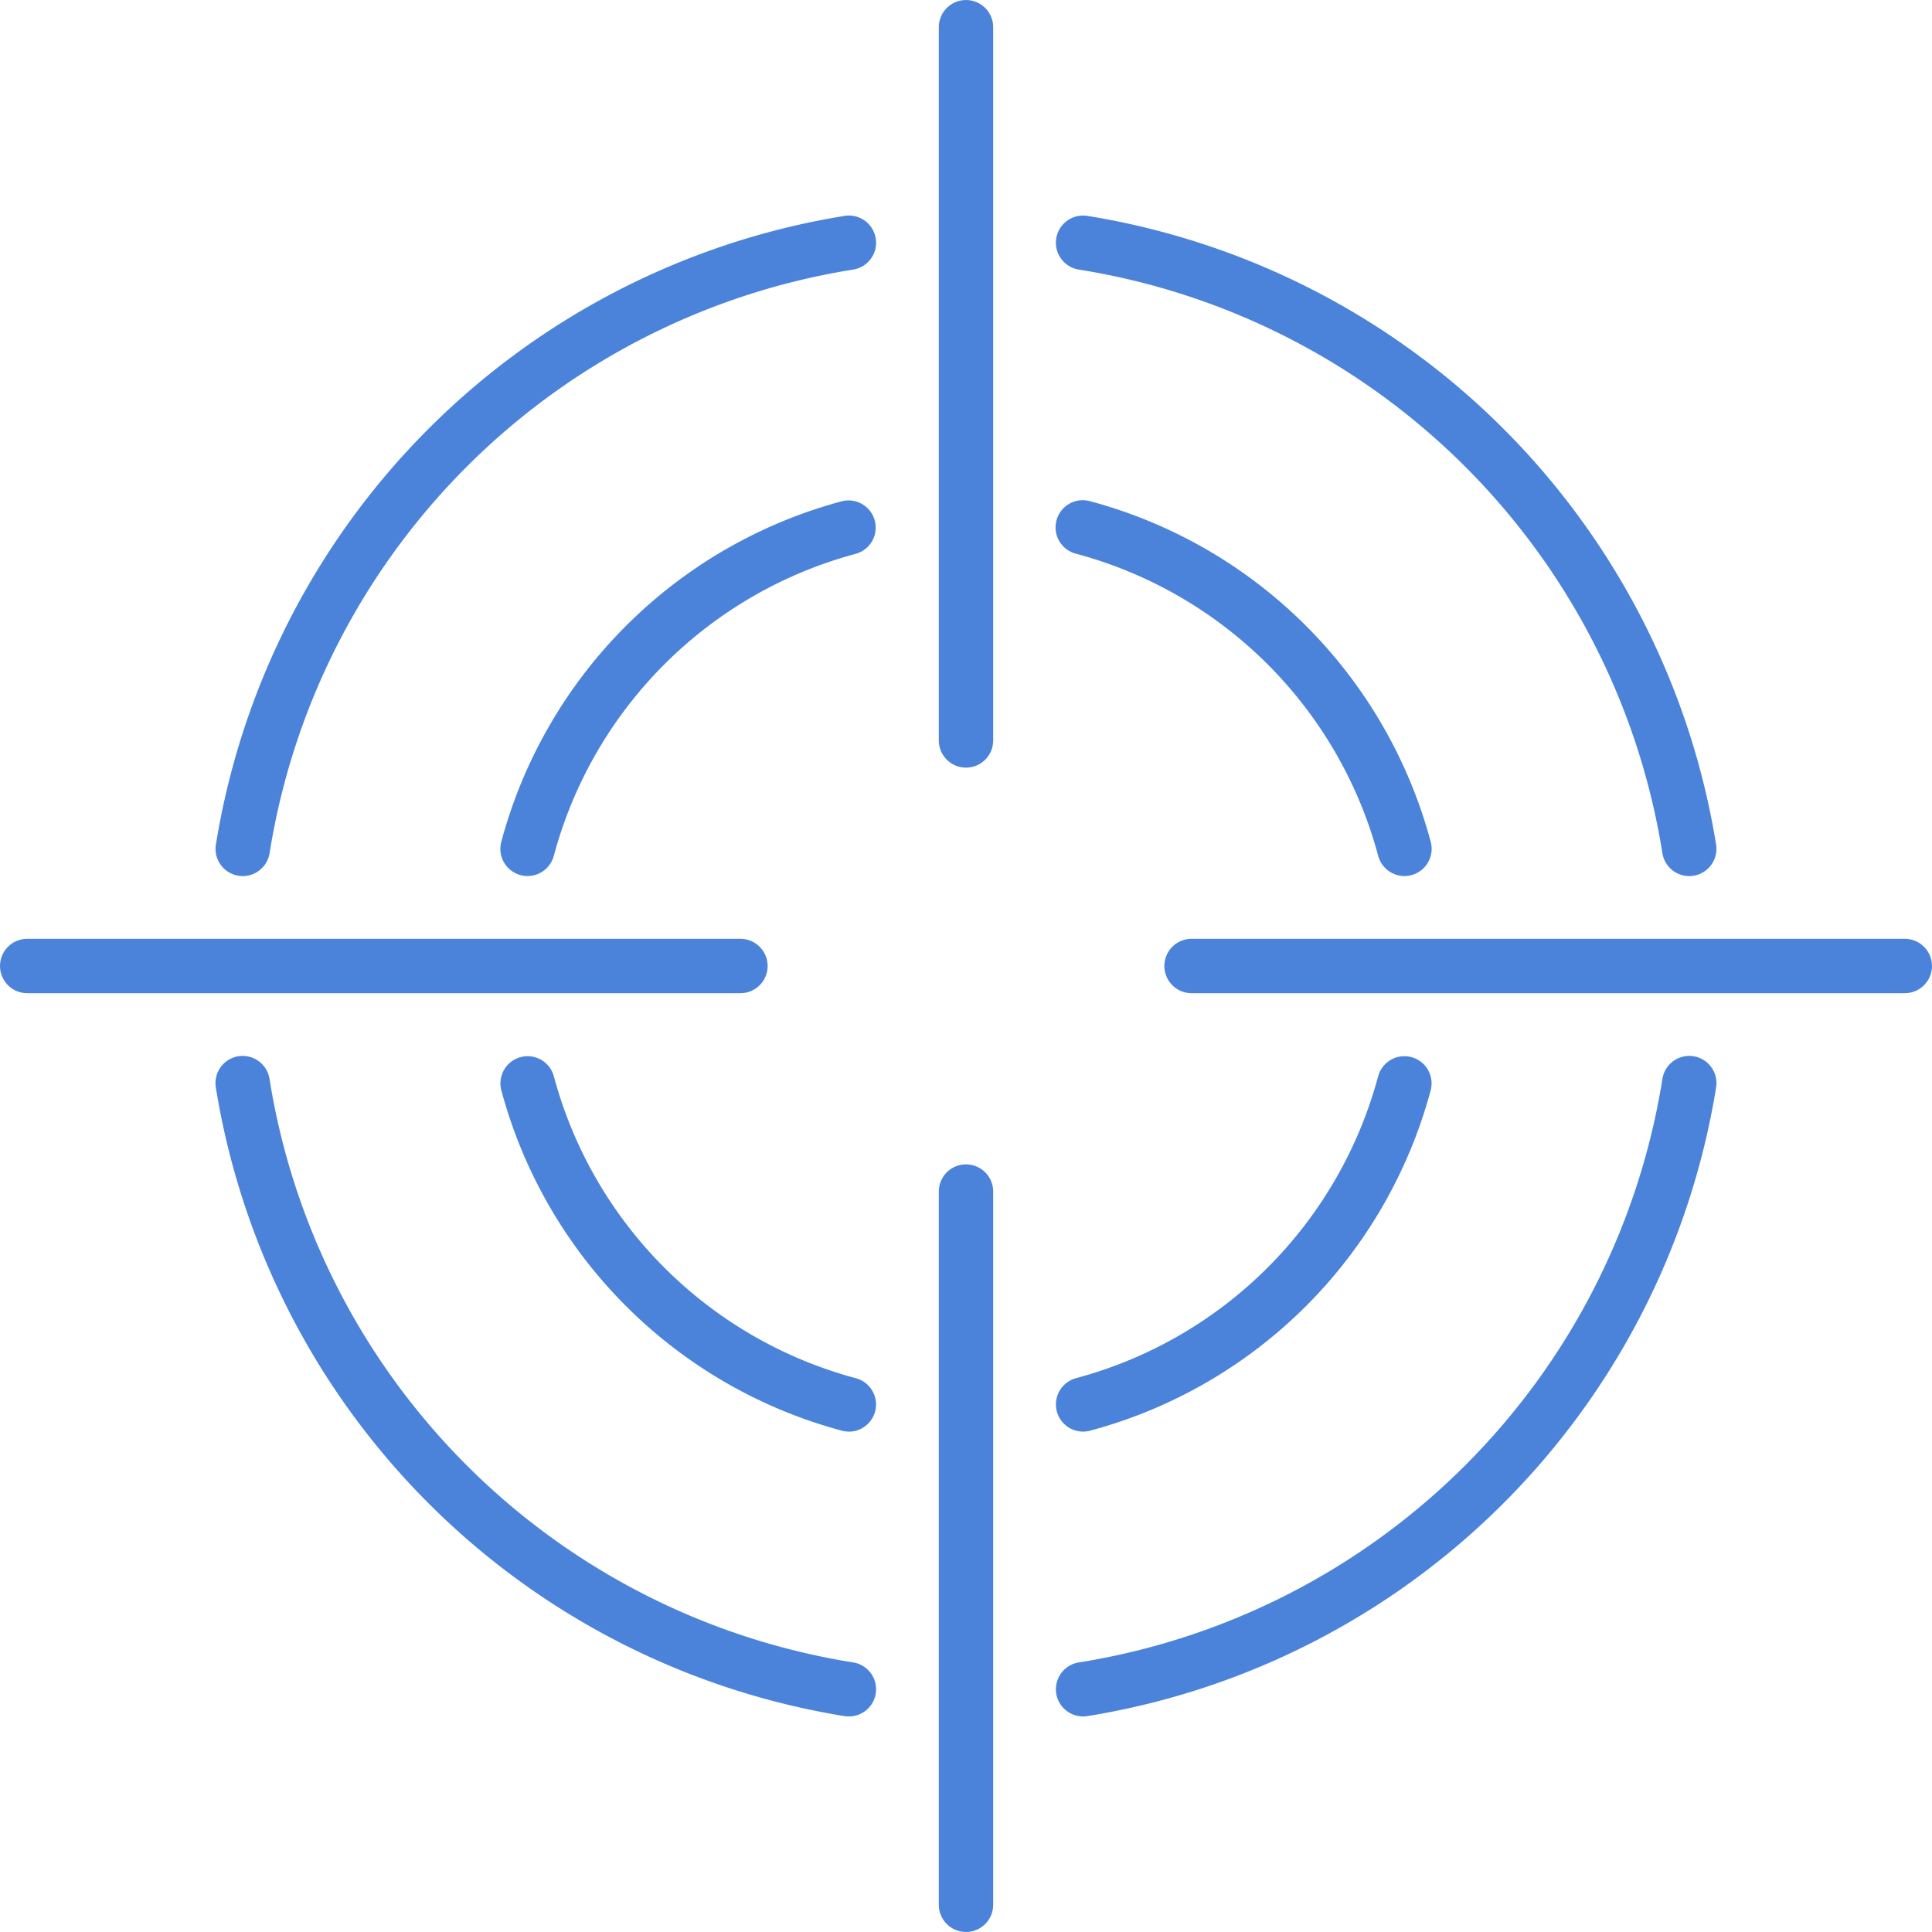 <?xml version="1.0" encoding="utf-8"?><svg id="Group_1333" data-name="Group 1333" xmlns="http://www.w3.org/2000/svg" xmlns:xlink="http://www.w3.org/1999/xlink" width="124.372" height="124.372" viewBox="0 0 124.372 124.372">
  <defs>
    <clipPath id="clip-path">
      <rect id="Rectangle_3539" data-name="Rectangle 3539" width="124.372" height="124.372" fill="none" stroke="#4b83db" stroke-width="3.5"/>
    </clipPath>
  </defs>
  <g id="Group_1332" data-name="Group 1332" clip-path="url(#clip-path)">
    <path id="Path_891" data-name="Path 891" d="M144.684,64.453a1.75,1.75,0,0,1-1.726-1.473,45.255,45.255,0,0,0-37.571-37.571,1.75,1.75,0,0,1,.555-3.456,48.9,48.9,0,0,1,40.472,40.472,1.752,1.752,0,0,1-1.73,2.028Z" transform="translate(-35.941 -8.055)" fill="#4b83db"/>
    <path id="Path_892" data-name="Path 892" d="M126.352,73.9a1.751,1.751,0,0,1-1.69-1.3,27.5,27.5,0,0,0-19.447-19.448,1.75,1.75,0,1,1,.9-3.382A31.005,31.005,0,0,1,128.044,71.7a1.751,1.751,0,0,1-1.692,2.2Z" transform="translate(-35.941 -17.505)" fill="#4b83db"/>
    <path id="Line_654" data-name="Line 654" d="M0,47.664a1.75,1.75,0,0,1-1.75-1.75V0A1.75,1.75,0,0,1,0-1.75,1.75,1.75,0,0,1,1.75,0V45.914A1.75,1.75,0,0,1,0,47.664Z" transform="translate(62.186 1.752)" fill="#4b83db"/>
    <path id="Line_655" data-name="Line 655" d="M45.914,1.75H0A1.75,1.75,0,0,1-1.75,0,1.75,1.75,0,0,1,0-1.75H45.914A1.75,1.75,0,0,1,47.664,0,1.75,1.75,0,0,1,45.914,1.75Z" transform="translate(76.706 62.186)" fill="#4b83db"/>
    <path id="Path_893" data-name="Path 893" d="M105.663,146.437a1.75,1.75,0,0,1-.275-3.478,45.255,45.255,0,0,0,37.571-37.571,1.75,1.75,0,0,1,3.456.555,48.9,48.9,0,0,1-40.472,40.472A1.764,1.764,0,0,1,105.663,146.437Z" transform="translate(-35.941 -35.941)" fill="#4b83db"/>
    <path id="Path_894" data-name="Path 894" d="M105.664,128.1a1.75,1.75,0,0,1-.449-3.441,27.5,27.5,0,0,0,19.448-19.447,1.75,1.75,0,0,1,3.382.9,31.006,31.006,0,0,1-21.929,21.929A1.752,1.752,0,0,1,105.664,128.1Z" transform="translate(-35.941 -35.941)" fill="#4b83db"/>
    <path id="Line_656" data-name="Line 656" d="M0,47.664a1.75,1.75,0,0,1-1.75-1.75V0A1.75,1.75,0,0,1,0-1.75,1.75,1.75,0,0,1,1.75,0V45.914A1.75,1.75,0,0,1,0,47.664Z" transform="translate(62.186 76.706)" fill="#4b83db"/>
    <path id="Path_895" data-name="Path 895" d="M62.7,146.437a1.762,1.762,0,0,1-.28-.022,48.9,48.9,0,0,1-40.472-40.472,1.75,1.75,0,0,1,3.456-.555A45.255,45.255,0,0,0,62.98,142.959a1.75,1.75,0,0,1-.275,3.478Z" transform="translate(-8.055 -35.941)" fill="#4b83db"/>
    <path id="Path_896" data-name="Path 896" d="M72.154,128.1a1.752,1.752,0,0,1-.452-.059,31.008,31.008,0,0,1-21.929-21.929,1.75,1.75,0,0,1,3.382-.9A27.5,27.5,0,0,0,72.6,124.663a1.75,1.75,0,0,1-.449,3.441Z" transform="translate(-17.505 -35.941)" fill="#4b83db"/>
    <path id="Line_657" data-name="Line 657" d="M45.914,1.75H0A1.75,1.75,0,0,1-1.75,0,1.75,1.75,0,0,1,0-1.75H45.914A1.75,1.75,0,0,1,47.664,0,1.75,1.75,0,0,1,45.914,1.75Z" transform="translate(1.752 62.186)" fill="#4b83db"/>
    <path id="Path_897" data-name="Path 897" d="M23.683,64.453a1.752,1.752,0,0,1-1.73-2.028A48.9,48.9,0,0,1,62.425,21.953a1.75,1.75,0,1,1,.555,3.456A45.255,45.255,0,0,0,25.409,62.98,1.75,1.75,0,0,1,23.683,64.453Z" transform="translate(-8.055 -8.055)" fill="#4b83db"/>
    <path id="Path_898" data-name="Path 898" d="M51.466,73.9a1.751,1.751,0,0,1-1.692-2.2A31.007,31.007,0,0,1,71.7,49.773a1.75,1.75,0,0,1,.9,3.382A27.5,27.5,0,0,0,53.156,72.6,1.751,1.751,0,0,1,51.466,73.9Z" transform="translate(-17.505 -17.505)" fill="#4b83db"/>
  </g>
</svg>
